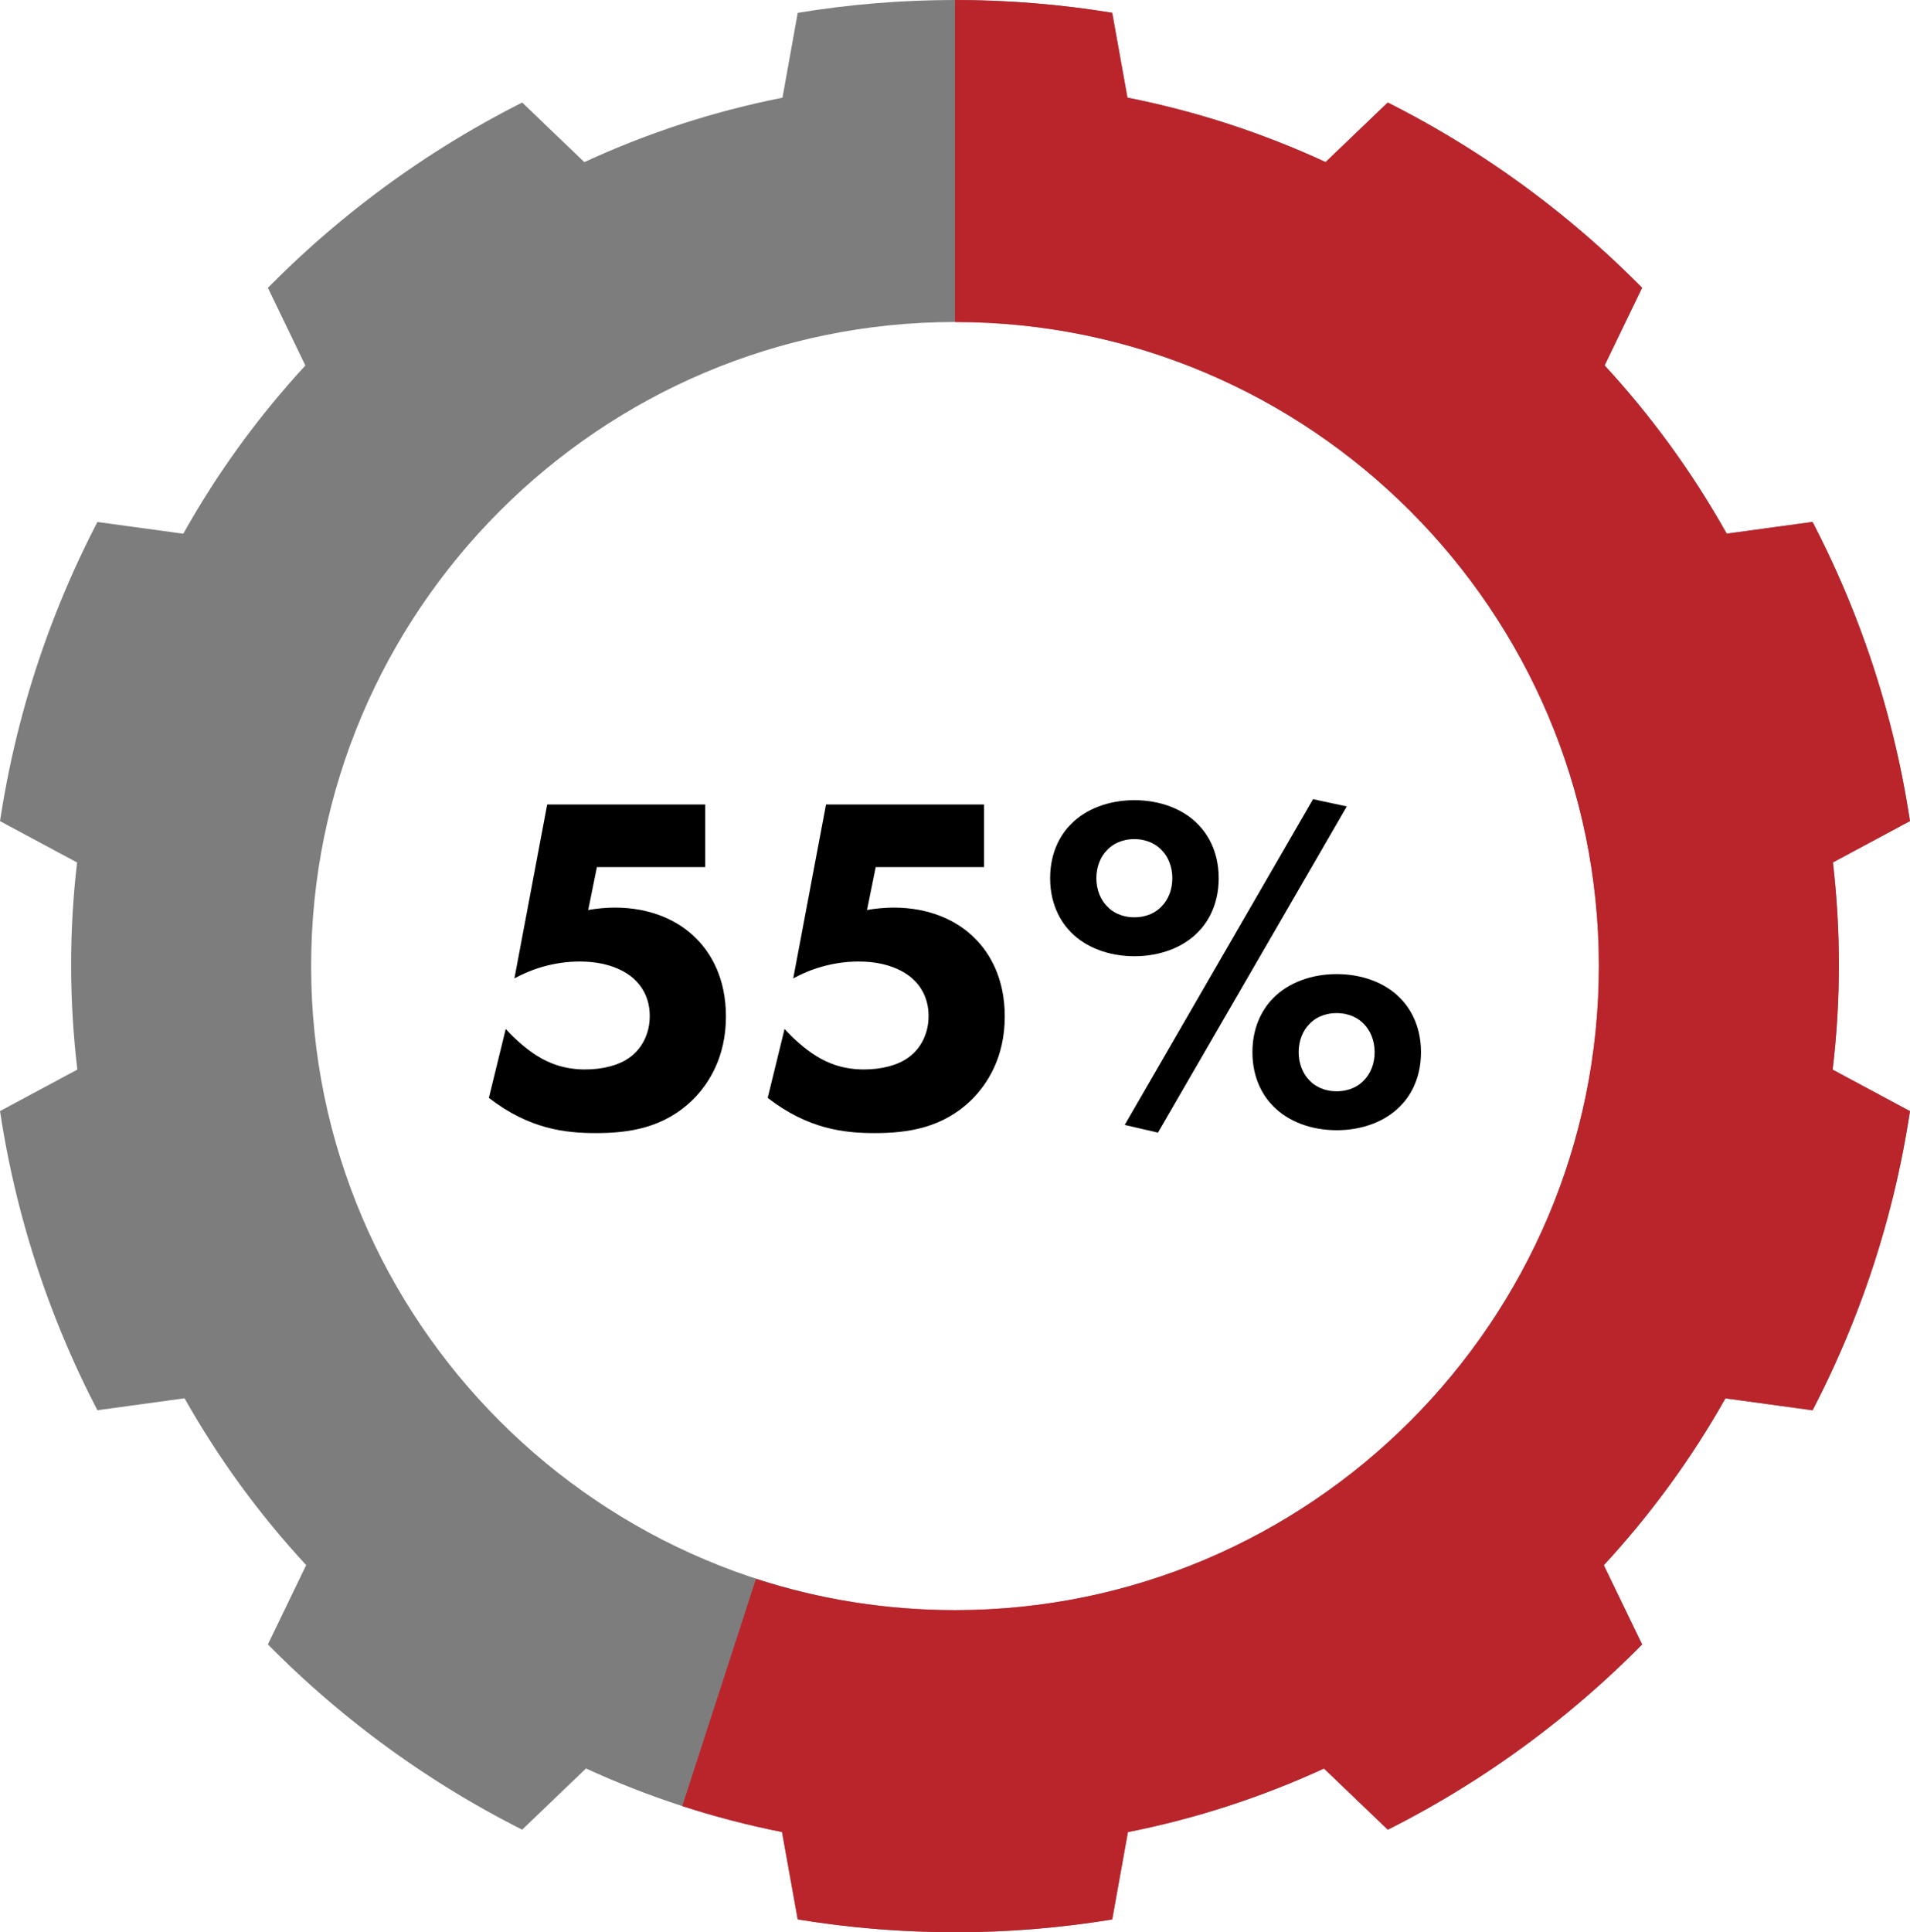<?xml version="1.0" encoding="UTF-8"?><svg id="Layer_2" xmlns="http://www.w3.org/2000/svg" xmlns:xlink="http://www.w3.org/1999/xlink" viewBox="0 0 285.52 288.76"><defs><style>.cls-1{fill:none;}.cls-2{clip-path:url(#clippath);}.cls-3{fill:#7d7d7d;}.cls-4{fill:#ba252c;}</style><clipPath id="clippath"><path class="cls-1" d="m273.96,159.85c.61-5.13.93-10.35.93-15.65s-.31-10.29-.89-15.32l11.52-6.18c-2.39-15.9-7.39-30.95-14.52-44.71l-12.88,1.76c-5.09-9.1-11.23-17.53-18.25-25.14l5.63-11.66c-11.02-11.17-23.85-20.54-38.02-27.66l-9.32,8.93c-9.34-4.32-19.26-7.58-29.62-9.63l-2.28-12.68c-7.65-1.25-15.5-1.91-23.5-1.91s-15.86.66-23.51,1.92l-2.28,12.68c-10.36,2.05-20.28,5.31-29.62,9.63l-9.31-8.93c-14.16,7.12-26.99,16.49-38.02,27.66l5.63,11.66c-7.02,7.61-13.16,16.04-18.25,25.14l-12.88-1.76C7.39,91.75,2.4,106.8,0,122.71l11.52,6.18c-.58,5.02-.89,10.13-.89,15.31s.32,10.51.93,15.64l-11.56,6.2c2.39,15.9,7.38,30.95,14.52,44.71l13.07-1.79c5.08,9.02,11.19,17.38,18.18,24.93l-5.75,11.9c11.02,11.17,23.85,20.54,38.01,27.66l9.57-9.17c9.24,4.25,19.06,7.47,29.3,9.5l2.35,13.06c7.65,1.25,15.5,1.92,23.51,1.92s15.85-.66,23.5-1.91l2.35-13.06c10.25-2.03,20.06-5.25,29.31-9.5l9.57,9.17c14.16-7.12,26.99-16.49,38.01-27.66l-5.75-11.9c6.98-7.55,13.1-15.91,18.18-24.93l13.07,1.79c7.14-13.76,12.12-28.81,14.52-44.71l-11.56-6.2Z"/></clipPath></defs><g><path d="m105.43,129.58h-16.2l-1.3,6.41c1.22-.22,2.74-.36,3.96-.36,5.4,0,9.58,1.94,12.24,4.68,2.16,2.16,4.39,5.9,4.39,11.59,0,6.19-2.67,10.15-4.9,12.39-4.39,4.32-9.65,5.04-14.55,5.04-4.54,0-9.94-.58-15.99-5.26l2.52-10.3c1.3,1.44,3.1,3.02,4.61,3.96,2.02,1.3,4.39,2.09,7.27,2.09,2.52,0,5.11-.58,6.84-1.94,1.51-1.15,2.81-3.24,2.81-6.05s-1.3-4.61-2.45-5.62c-.58-.5-2.95-2.52-7.99-2.52-4.03,0-7.42,1.22-9.79,2.52l4.9-25.99h23.62v9.36Z"/><path d="m147.11,129.58h-16.2l-1.3,6.41c1.22-.22,2.74-.36,3.96-.36,5.4,0,9.58,1.94,12.24,4.68,2.16,2.16,4.39,5.9,4.39,11.59,0,6.19-2.67,10.15-4.9,12.39-4.39,4.32-9.65,5.04-14.55,5.04-4.54,0-9.94-.58-15.99-5.26l2.52-10.3c1.3,1.44,3.1,3.02,4.61,3.96,2.02,1.3,4.39,2.09,7.27,2.09,2.52,0,5.11-.58,6.84-1.94,1.51-1.15,2.81-3.24,2.81-6.05s-1.3-4.61-2.45-5.62c-.58-.5-2.95-2.52-7.99-2.52-4.03,0-7.42,1.22-9.79,2.52l4.9-25.99h23.62v9.36Z"/><path d="m179.08,139.3c-2.23,2.3-5.69,3.6-9.5,3.6s-7.27-1.3-9.5-3.6c-1.22-1.22-3.1-3.82-3.1-8.06s1.87-6.84,3.1-8.06c2.23-2.3,5.69-3.6,9.5-3.6s7.27,1.3,9.5,3.6c1.22,1.22,3.1,3.82,3.1,8.06s-1.87,6.84-3.1,8.06Zm-13.61-12.24c-.94.94-1.58,2.45-1.58,4.18s.65,3.24,1.58,4.18c.79.86,2.16,1.66,4.1,1.66s3.31-.79,4.1-1.66c.94-.94,1.58-2.45,1.58-4.18s-.65-3.24-1.58-4.18c-.79-.86-2.16-1.66-4.1-1.66s-3.31.79-4.1,1.66Zm30.82-7.63l5.04,1.08-28.23,48.75-4.97-1.15,28.15-48.68Zm13.03,45.87c-2.23,2.3-5.69,3.6-9.5,3.6s-7.27-1.3-9.5-3.6c-1.22-1.22-3.1-3.82-3.1-8.06s1.87-6.84,3.1-8.07c2.23-2.3,5.69-3.6,9.5-3.6s7.27,1.3,9.5,3.6c1.22,1.22,3.1,3.82,3.1,8.07s-1.87,6.84-3.1,8.06Zm-13.61-12.24c-.94.94-1.58,2.45-1.58,4.18s.65,3.24,1.58,4.18c.79.86,2.16,1.66,4.1,1.66s3.31-.79,4.1-1.66c.94-.94,1.58-2.45,1.58-4.18s-.65-3.24-1.58-4.18c-.79-.86-2.16-1.66-4.1-1.66s-3.31.79-4.1,1.66Z"/></g><g class="cls-2"><path class="cls-3" d="m142.76,288.75C63.15,288.75-1.62,223.98-1.62,144.38S63.15,0,142.76,0s144.38,64.77,144.38,144.38-64.77,144.38-144.38,144.38h0Zm0-240.63c-53.07,0-96.25,43.18-96.25,96.25s43.18,96.25,96.25,96.25,96.25-43.18,96.25-96.25-43.18-96.25-96.25-96.25Z"/><path class="cls-4" d="m142.76,288.75c-15.23,0-30.24-2.37-44.61-7.03l14.86-45.78c9.57,3.11,19.58,4.68,29.75,4.68,53.07,0,96.25-43.18,96.25-96.25s-43.18-96.25-96.25-96.25V0c79.61,0,144.38,64.77,144.38,144.38s-64.77,144.38-144.38,144.38h0Z"/></g></svg>